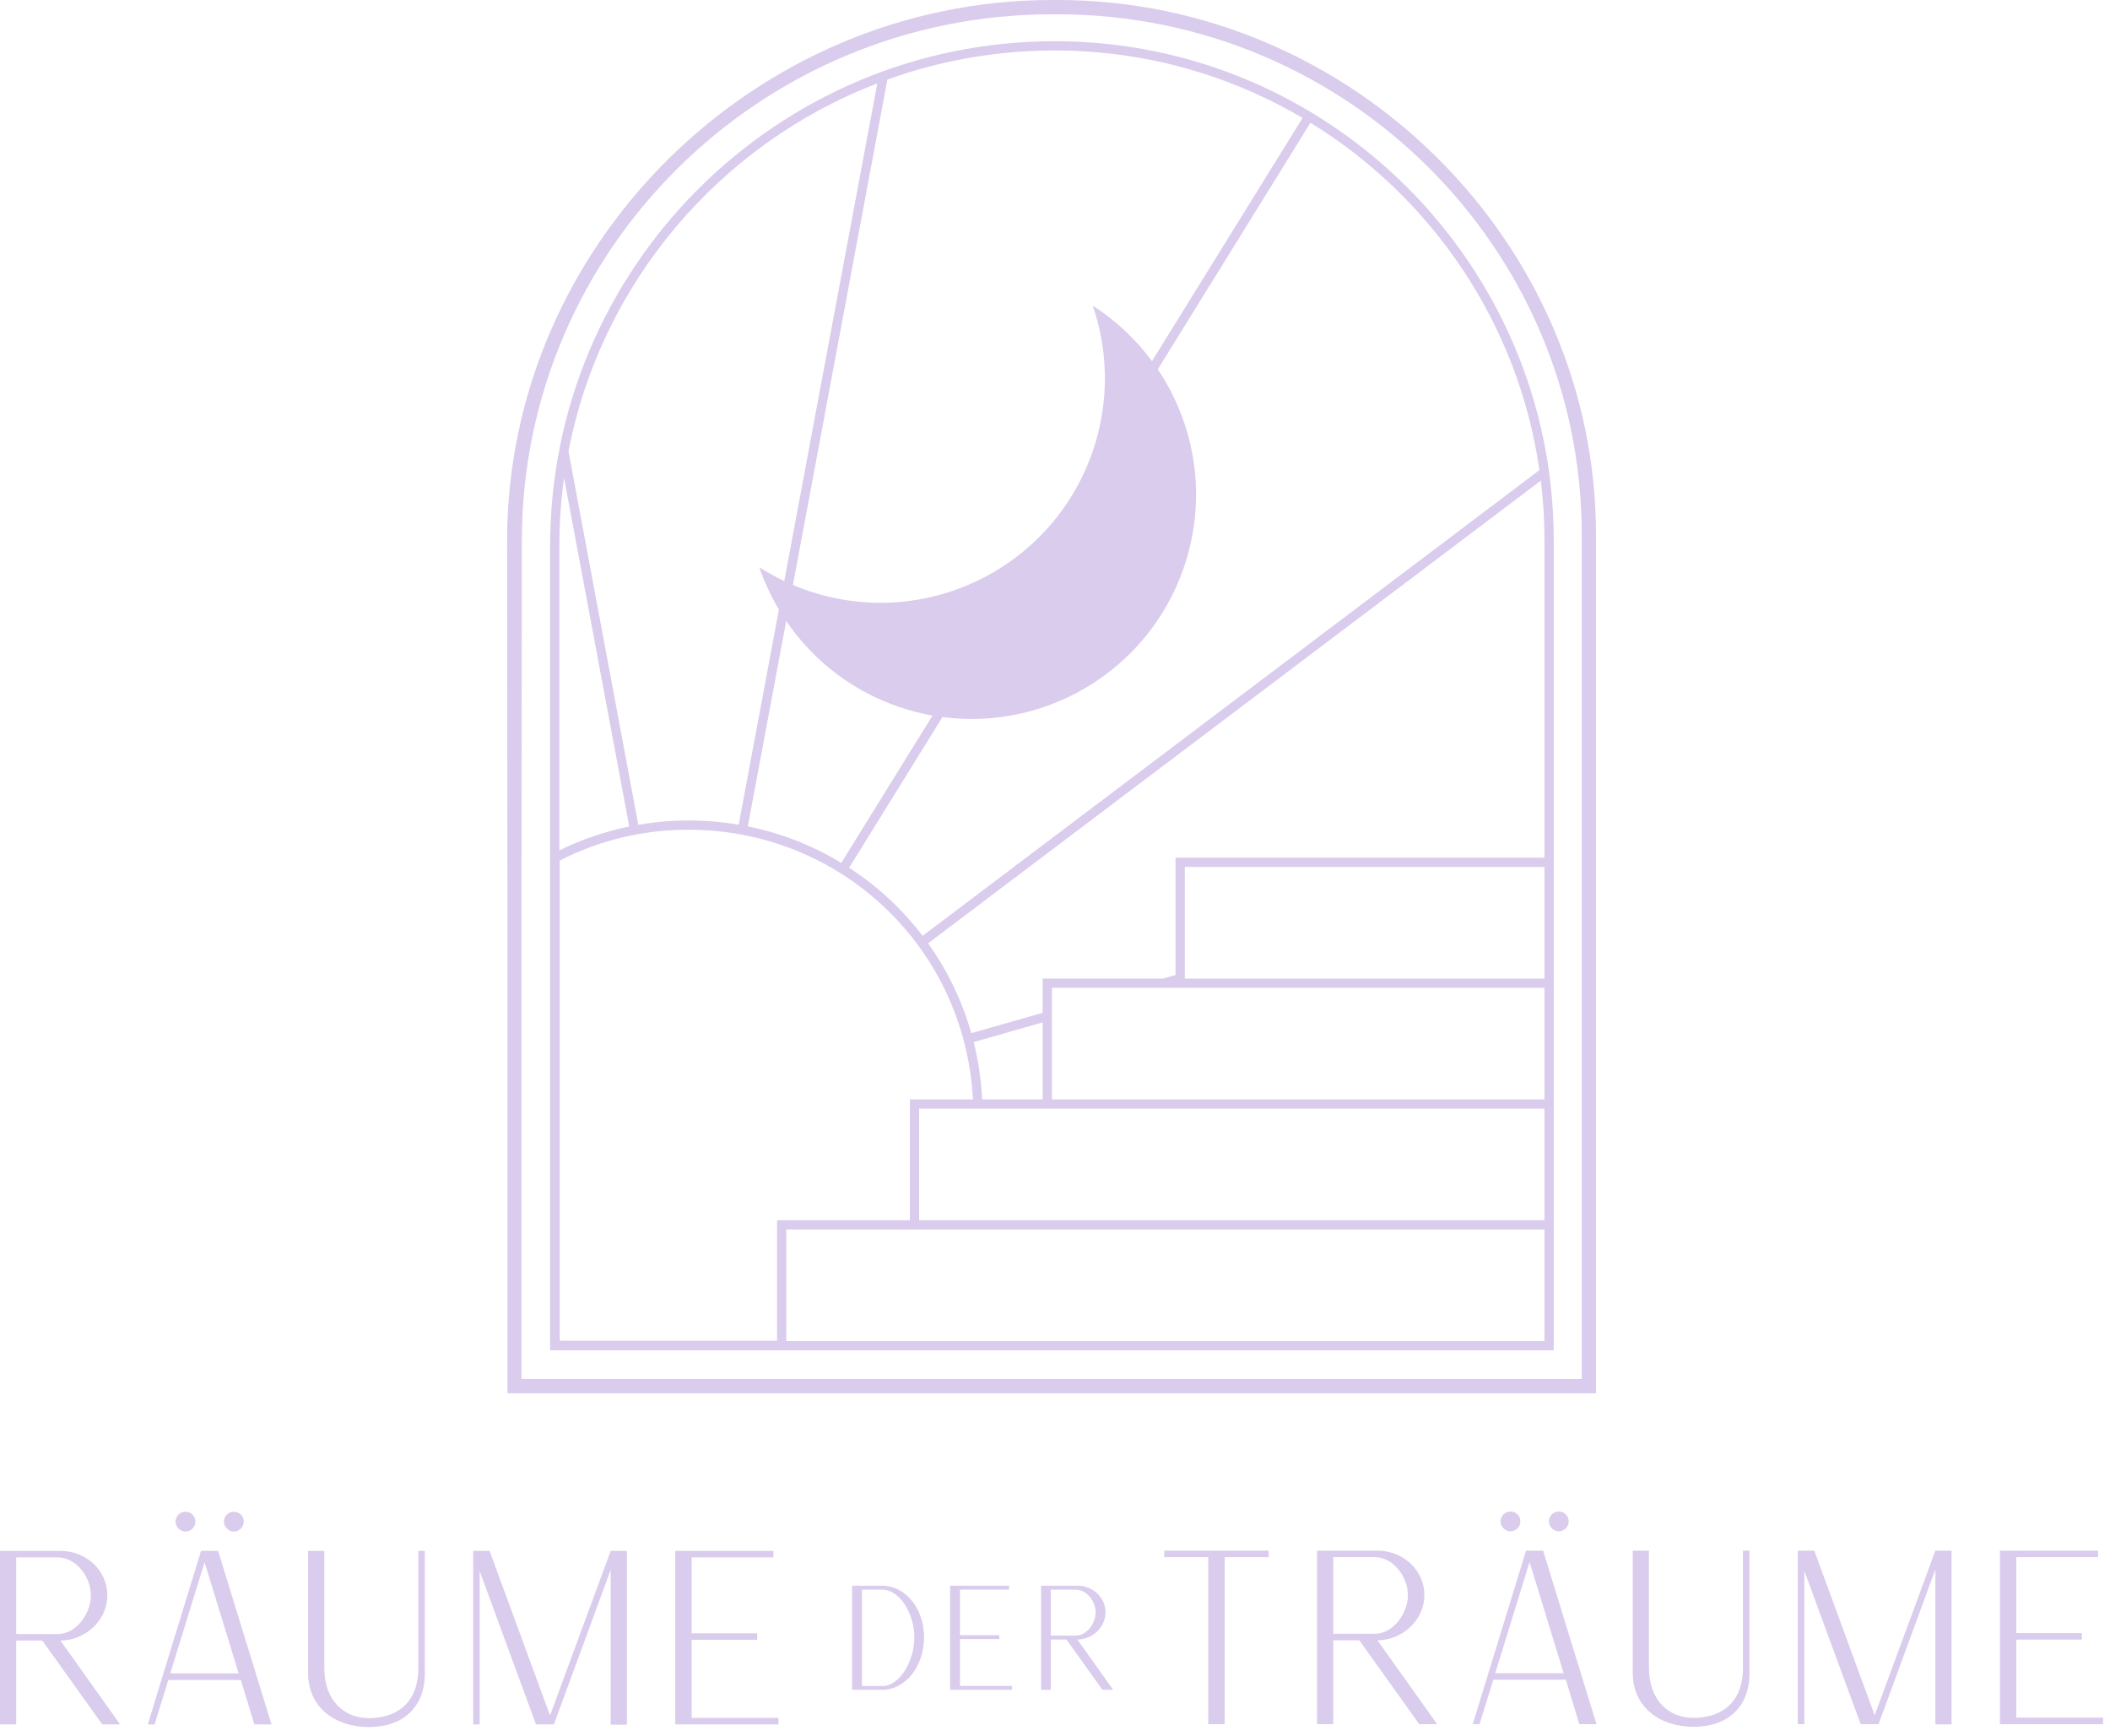 <?xml version="1.0" encoding="UTF-8" standalone="no"?><!DOCTYPE svg PUBLIC "-//W3C//DTD SVG 1.1//EN" "http://www.w3.org/Graphics/SVG/1.1/DTD/svg11.dtd"><svg width="100%" height="100%" viewBox="0 0 209 172" version="1.1" xmlns="http://www.w3.org/2000/svg" xmlns:xlink="http://www.w3.org/1999/xlink" xml:space="preserve" xmlns:serif="http://www.serif.com/" style="fill-rule:evenodd;clip-rule:evenodd;stroke-linejoin:round;stroke-miterlimit:2;"><g><path d="M156.675,136.599l-105.016,-0l-0,-49.495l0.032,-33.539c-0,-28.755 23.563,-52.149 52.524,-52.149l0.532,0c28.631,0 51.928,23.128 51.928,51.558l-0,83.625Zm-51.928,-136.599l-0.532,0c-29.502,0 -53.986,24.274 -53.986,53.565l0.032,33.539l-0,50.911l107.825,-0l-0,-85.041c-0,-28.966 -24.168,-52.974 -53.339,-52.974" style="fill:#dacced;fill-rule:nonzero;"/><path d="M116.441,84.964l-0,11.621l-1.228,0.348l-11.933,-0l-0,3.396l-7.071,2.012c-0.921,-3.24 -2.383,-6.237 -4.28,-8.899l60.695,-45.83c0.238,1.934 0.357,3.904 0.357,5.902l-0,31.45l-36.54,-0Zm0.916,0.917l35.624,-0l-0,11.053l-35.624,-0l-0,-11.053Zm35.624,23.022l-48.785,-0l-0,-11.053l48.785,-0l-0,11.053Zm-56.538,-5.678l6.837,-1.948l-0,7.626l-5.994,-0c-0.096,-1.952 -0.38,-3.854 -0.843,-5.678m56.538,17.647l-61.941,-0l-0,-11.053l61.941,-0l-0,11.053Zm-0,11.97l-75.097,-0l-0,-11.053l75.097,-0l-0,11.053Zm-76.013,-0.033l-21.529,-0l-0,-47.566c3.969,-2.025 8.258,-3.051 12.758,-3.051c15.103,-0 27.389,11.694 28.173,26.711l-6.246,-0l-0,11.969l-13.156,-0l-0,11.937Zm-21.561,-78.745c-0,-2.282 0.156,-4.532 0.463,-6.731l6.457,34.538c-2.397,0.495 -4.729,1.288 -6.92,2.364l-0,-30.171Zm0.903,-9.366c3.24,-16.731 15.012,-30.451 30.588,-36.44l-9.216,49.298c-0.861,-0.403 -1.686,-0.861 -2.474,-1.365c0.504,1.461 1.155,2.868 1.943,4.193l-3.982,21.308c-1.618,-0.275 -3.277,-0.417 -4.972,-0.417c-1.673,-0 -3.336,0.142 -4.972,0.431l-6.915,-37.004l-0,-0.004Zm48.162,-39.698c8.949,-0 17.344,2.438 24.548,6.686l-14.916,24.09c-1.581,-2.149 -3.561,-4.024 -5.866,-5.499c1.453,4.225 1.65,8.927 0.28,13.536c-3.496,11.768 -15.874,18.472 -27.642,14.971c-0.802,-0.238 -1.58,-0.517 -2.337,-0.838l9.358,-50.064c5.178,-1.865 10.759,-2.882 16.575,-2.882m-26.359,52.758l0.009,-0l-0,0.004c-0.004,-0 -0.009,-0.004 -0.009,-0.004m11.795,12.542c0.821,0.243 1.641,0.435 2.461,0.582l-9.036,14.591c-2.81,-1.701 -5.93,-2.938 -9.261,-3.616l3.803,-20.342c2.777,4.084 6.924,7.268 12.033,8.785m62.574,-23.732l-61.098,46.136c-2.016,-2.649 -4.482,-4.931 -7.277,-6.746l9.247,-14.929c10.65,1.416 21.034,-5.082 24.191,-15.7c1.966,-6.622 0.706,-13.431 -2.864,-18.747l15.122,-24.424c12.02,7.387 20.589,19.865 22.679,34.41m-48.01,-42.484c-27.559,-0 -49.982,22.422 -49.982,49.98l-0,79.694l99.408,-0l-0,-80.244c-0,-27.256 -22.175,-49.43 -49.426,-49.43" style="fill:#dacced;fill-rule:nonzero;"/><path d="M1.605,161.865l-0,-7.591l4.118,-0c1.817,-0 3.279,1.939 3.279,3.76c-0,1.82 -1.462,3.831 -3.279,3.831l-4.118,-0Zm-1.605,8.953l1.605,-0l-0,-8.308l2.584,-0l5.939,8.308l1.771,-0l-5.914,-8.308c2.394,-0 4.645,-1.939 4.645,-4.476c-0,-2.609 -2.251,-4.405 -4.598,-4.405l-6.032,-0l-0,17.189Z" style="fill:#dacced;fill-rule:nonzero;"/><path d="M16.863,165.768l3.401,-11.014l3.376,11.014l-6.777,-0Zm-2.226,5.05l0.67,-0l1.366,-4.405l7.182,-0l1.341,4.405l1.699,-0l-5.29,-17.189l-1.699,-0l0,0.022l-5.269,17.167Zm8.523,-19.106c0.552,-0 0.982,-0.455 0.982,-0.982c0,-0.549 -0.43,-0.979 -0.982,-0.979c-0.527,-0 -0.982,0.43 -0.982,0.979c0,0.527 0.455,0.982 0.982,0.982m-4.788,-0c0.552,-0 0.982,-0.455 0.982,-0.982c0,-0.549 -0.43,-0.979 -0.982,-0.979c-0.527,-0 -0.982,0.43 -0.982,0.979c0,0.527 0.455,0.982 0.982,0.982" style="fill:#dacced;fill-rule:nonzero;"/><path d="M36.55,171.08c3.283,-0 5.53,-1.889 5.53,-5.312l-0,-12.139l-0.645,-0l-0,11.587c-0,3.76 -2.466,4.979 -4.885,4.979c-2.441,-0 -4.427,-1.699 -4.427,-4.979l-0,-11.587l-1.605,-0l-0,12.089c-0,3.448 2.706,5.362 6.032,5.362" style="fill:#dacced;fill-rule:nonzero;"/><path d="M46.869,153.629l0,17.189l0.645,-0l0,-15.178l5.58,15.178l1.771,-0l5.627,-15.322l0,15.347l1.602,-0l0,-17.214l-1.602,-0l-6.01,16.304l-5.986,-16.304l-1.627,-0Z" style="fill:#dacced;fill-rule:nonzero;"/><path d="M66.884,170.818l10.222,-0l0,-0.645l-8.595,-0l0,-7.734l6.491,-0l0,-0.646l-6.491,-0l0,-7.519l8.093,-0l0,-0.645l-9.72,-0l0,17.189Z" style="fill:#dacced;fill-rule:nonzero;"/><path d="M85.38,167.018l0,-9.552l1.998,0c1.752,0 3.189,2.385 3.189,4.726c0,2.355 -1.437,4.826 -3.189,4.826l-1.998,0Zm-0.976,0.374l2.974,0c2.298,0 4.15,-2.312 4.15,-5.2c0,-2.888 -1.852,-5.113 -4.15,-5.113l-2.974,0l0,10.313Z" style="fill:#dacced;fill-rule:nonzero;"/><path d="M94.114,167.392l6.133,0l0,-0.387l-5.157,0l0,-4.641l3.895,0l0,-0.387l-3.895,0l0,-4.511l4.856,0l0,-0.387l-5.832,0l0,10.313Z" style="fill:#dacced;fill-rule:nonzero;"/><path d="M104.085,162.02l-0,-4.554l2.471,0c1.09,0 1.968,1.163 1.968,2.255c-0,1.093 -0.878,2.299 -1.968,2.299l-2.471,0Zm-0.963,5.372l0.963,0l-0,-4.985l1.551,0l3.563,4.985l1.062,0l-3.548,-4.985c1.436,0 2.787,-1.163 2.787,-2.686c-0,-1.565 -1.351,-2.643 -2.759,-2.643l-3.619,0l-0,10.314Z" style="fill:#dacced;fill-rule:nonzero;"/><path d="M119.68,170.794l1.627,0l-0,-16.544l4.358,0l-0,-0.645l-10.343,0l-0,0.645l4.358,0l-0,16.544Z" style="fill:#dacced;fill-rule:nonzero;"/><path d="M132.058,161.841l0,-7.591l4.118,0c1.817,0 3.279,1.939 3.279,3.76c0,1.82 -1.462,3.831 -3.279,3.831l-4.118,0Zm-1.605,8.953l1.605,0l0,-8.308l2.584,0l5.939,8.308l1.771,0l-5.914,-8.308c2.394,0 4.645,-1.939 4.645,-4.476c0,-2.609 -2.251,-4.405 -4.598,-4.405l-6.032,0l0,17.189Z" style="fill:#dacced;fill-rule:nonzero;"/><path d="M148.105,165.744l3.401,-11.014l3.376,11.014l-6.777,0Zm-2.226,5.05l0.67,0l1.366,-4.405l7.182,0l1.341,4.405l1.699,0l-5.29,-17.189l-1.699,0l-0,0.022l-5.269,17.167Zm8.523,-19.106c0.552,0 0.982,-0.455 0.982,-0.982c-0,-0.549 -0.43,-0.979 -0.982,-0.979c-0.527,0 -0.982,0.43 -0.982,0.979c-0,0.527 0.455,0.982 0.982,0.982m-4.788,0c0.552,0 0.982,-0.455 0.982,-0.982c-0,-0.549 -0.43,-0.979 -0.982,-0.979c-0.527,0 -0.982,0.43 -0.982,0.979c-0,0.527 0.455,0.982 0.982,0.982" style="fill:#dacced;fill-rule:nonzero;"/><path d="M167.759,171.056c3.283,0 5.53,-1.889 5.53,-5.312l-0,-12.139l-0.645,0l-0,11.587c-0,3.76 -2.466,4.979 -4.885,4.979c-2.441,0 -4.427,-1.699 -4.427,-4.979l-0,-11.587l-1.605,0l-0,12.089c-0,3.448 2.706,5.362 6.032,5.362" style="fill:#dacced;fill-rule:nonzero;"/><path d="M178.079,153.605l-0,17.189l0.645,0l-0,-15.178l5.58,15.178l1.771,0l5.627,-15.322l-0,15.347l1.602,0l-0,-17.214l-1.602,0l-6.01,16.304l-5.986,-16.304l-1.627,0Z" style="fill:#dacced;fill-rule:nonzero;"/><path d="M198.094,170.794l10.222,0l-0,-0.645l-8.595,0l-0,-7.734l6.491,0l-0,-0.646l-6.491,0l-0,-7.519l8.093,0l-0,-0.645l-9.72,0l-0,17.189Z" style="fill:#dacced;fill-rule:nonzero;"/></g></svg>